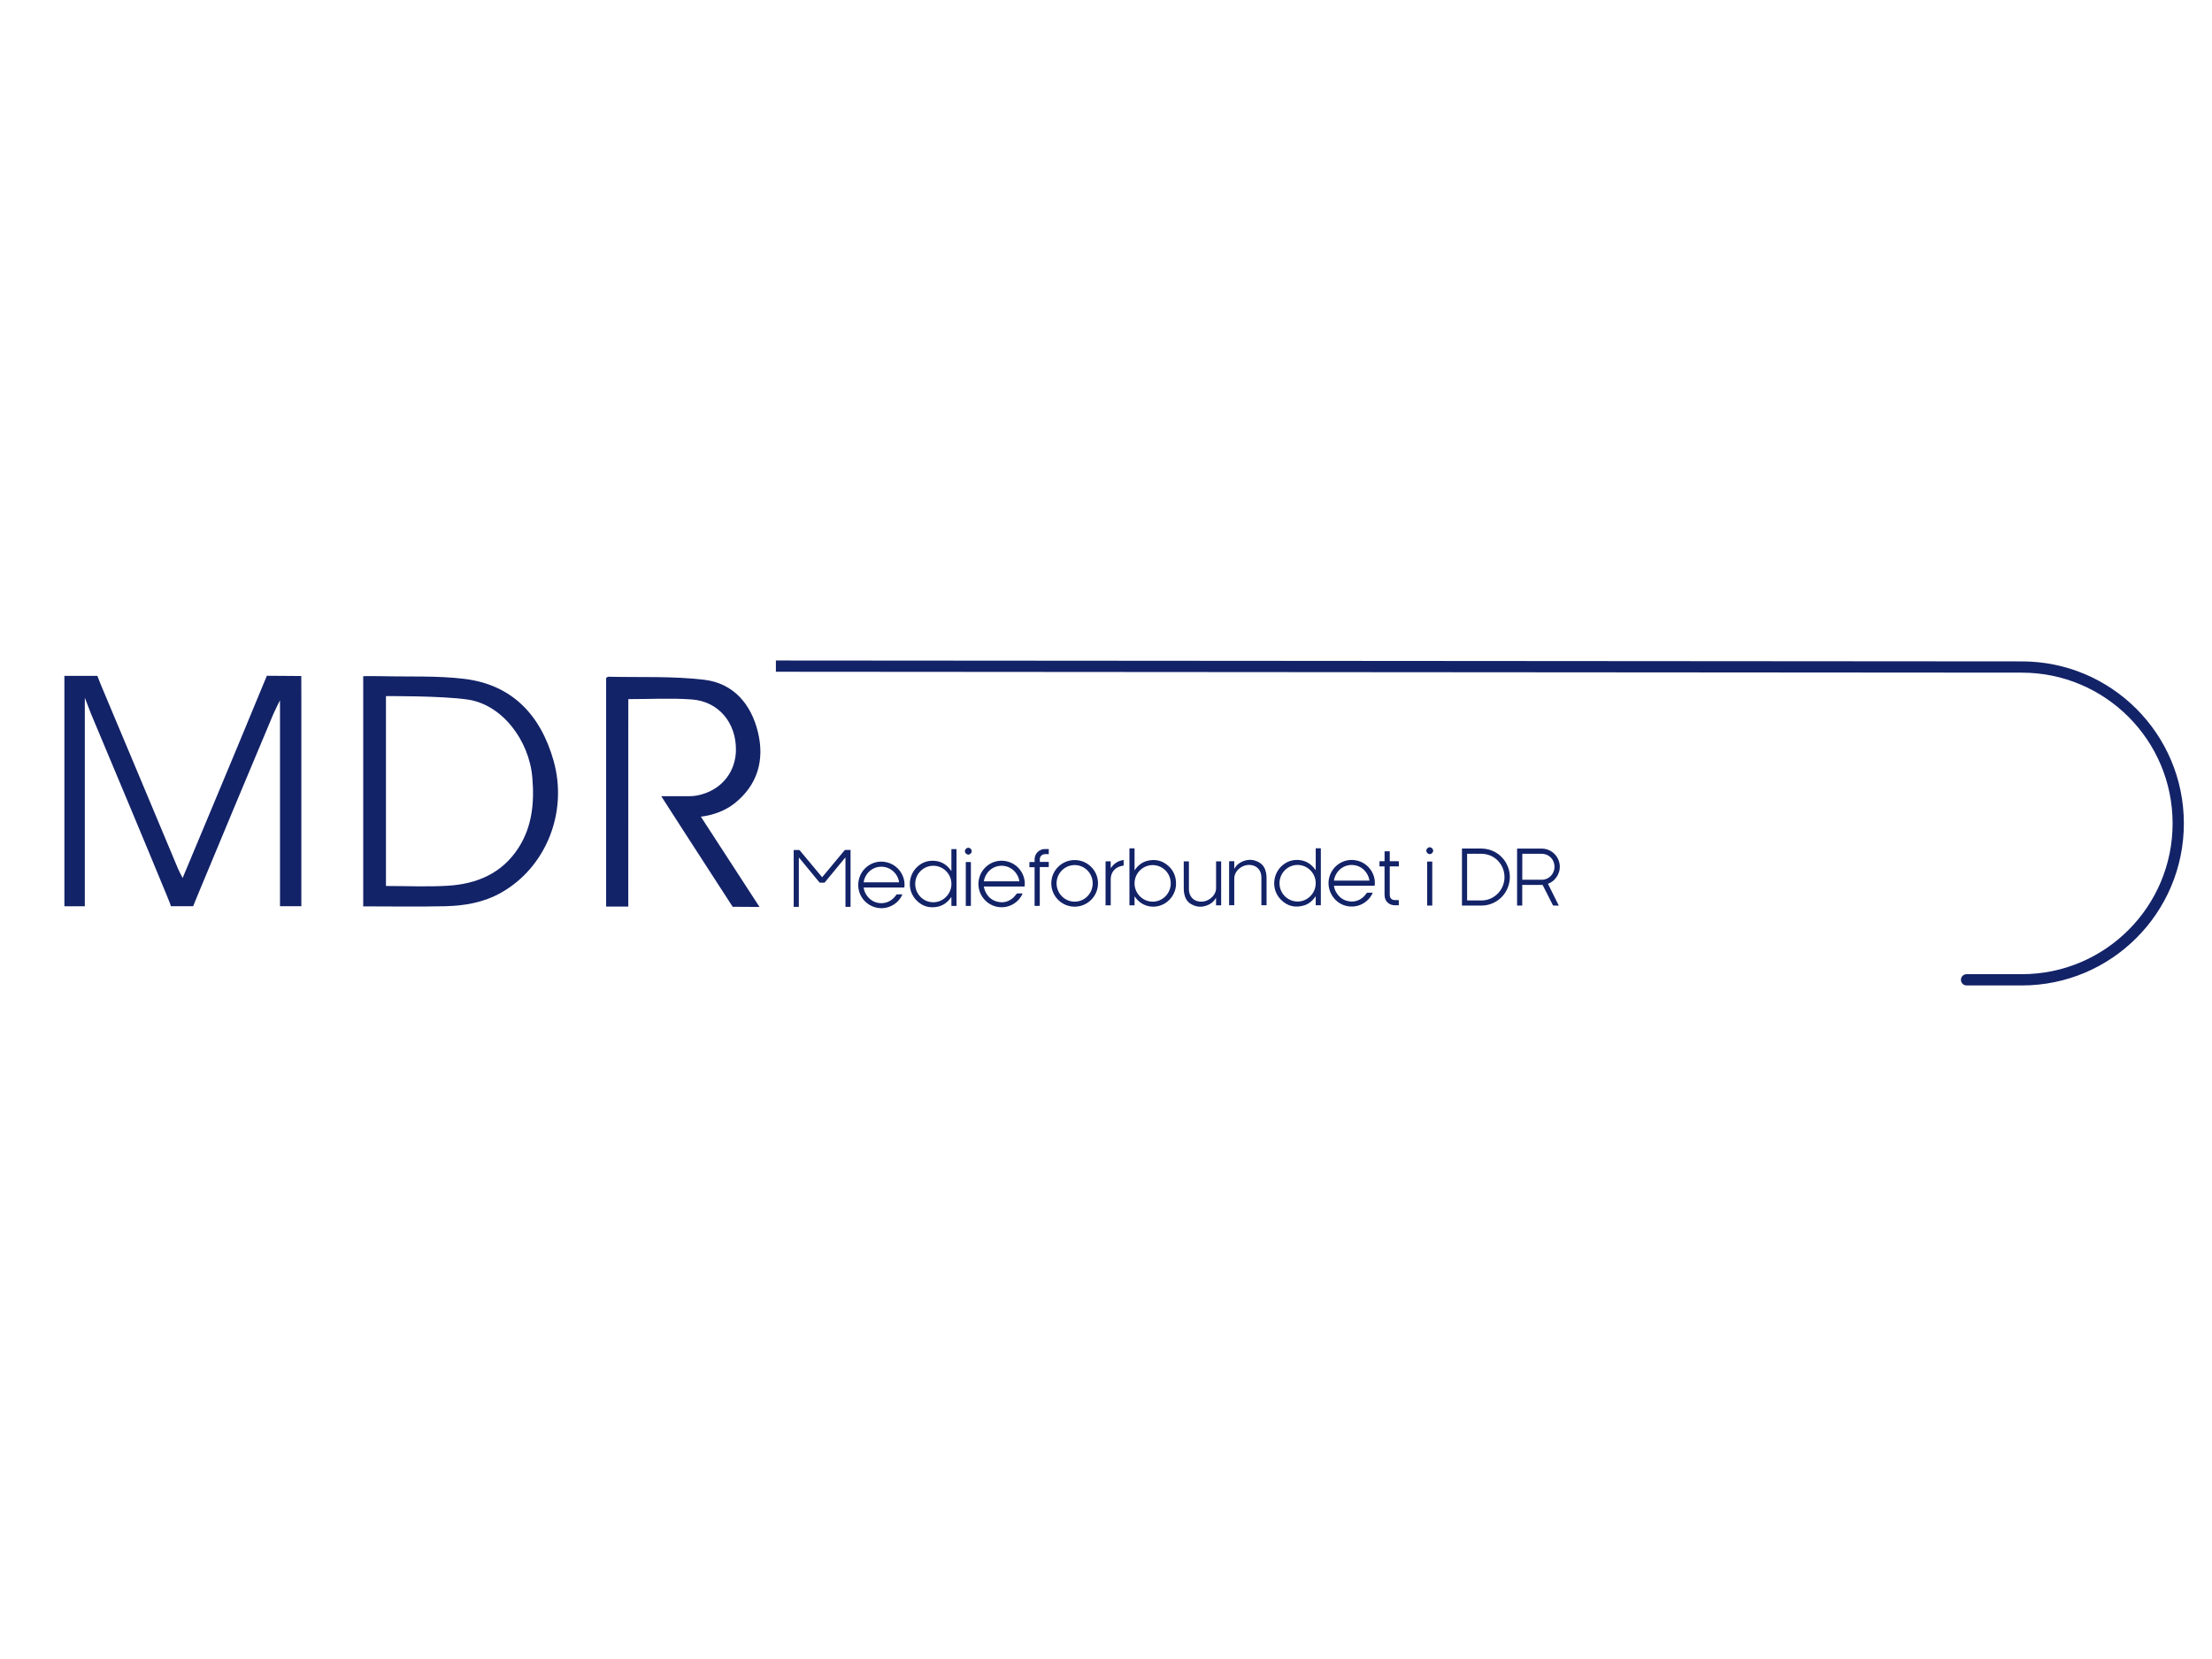 <?xml version="1.0" encoding="utf-8"?>
<!-- Generator: Adobe Illustrator 23.0.2, SVG Export Plug-In . SVG Version: 6.00 Build 0)  -->
<svg version="1.1" id="Lag_1" xmlns="http://www.w3.org/2000/svg" xmlns:xlink="http://www.w3.org/1999/xlink" x="0px" y="0px"
	 viewBox="0 0 640 480" style="enable-background:new 0 0 640 480;" xml:space="preserve">
<style type="text/css">
	.st0{fill:#132368;}
	.st1{fill:none;stroke:#132368;stroke-width:3.258;stroke-miterlimit:10;}
</style>
<g>
	<g>
		<path class="st0" d="M24.54,204.22c0,0,0,38.54,0,57.99c-2.1,0-3.86,0-5.91,0c0-22.01,0-44.09,0-66.66c2.87,0,9.55,0,9.55,0
			s0.63,1.7,1.02,2.62c7.47,17.74,14.9,35.5,22.34,53.26c0.29,0.7,0.67,1.35,1.3,2.6c2.91-6.96,5.6-13.35,8.26-19.75
			c5.07-12.15,10.16-24.3,15.16-36.48c0.67-1.64,0.96-2.28,0.96-2.28l9.95,0.07c0,0,0.01,3.22,0.02,5.92c0,0.45,0,0.94,0,1.46
			c0,18.49,0,36.98,0,55.47c0,1.18,0,2.37,0,3.76c-2.12,0-3.97,0-6.18,0c0-19.24,0-57.86,0-57.86l-0.01-1.72
			c0,0-1.57,3.14-1.91,3.97c-7.4,17.66-14.83,35.31-22.15,53.01c-0.46,1.11-1.05,2.59-1.05,2.59l-6.45,0.01c0,0-0.05-0.38-0.96-2.59
			c-7.33-17.8-14.79-35.54-22.23-53.29c-0.32-0.77-1.7-4.44-1.7-4.44L24.54,204.22z"/>
		<path class="st0" d="M105.09,262.24c0-22.19,0-44.22,0-66.61c1.84,0,3.52-0.04,5.19,0.01c7.98,0.2,16.03-0.18,23.93,0.76
			c14.01,1.66,22.21,10.53,25.94,23.64c4.28,15.05-2.26,31-15.2,38.26c-5.03,2.83-10.52,3.77-16.14,3.9
			C121.02,262.38,113.23,262.24,105.09,262.24z M111.67,201.41c0,0,0,36.83,0,54.93c6.16,0,12.06,0.29,17.91-0.07
			c8.32-0.51,15.56-3.5,20.34-10.82c4.09-6.26,4.71-13.28,4.1-20.46c-0.92-10.9-8.81-21.13-18.64-22.58
			C127.66,201.28,111.67,201.41,111.67,201.41z"/>
		<path class="st0" d="M181.78,262.29c-2.49,0-4.36,0-6.41,0c0-22.16,0-44.19,0-66.15c0.29-0.17,0.46-0.35,0.63-0.34
			c9.27,0.22,18.61-0.22,27.77,0.88c8.42,1.01,13.54,7,15.52,15.13c1.99,8.14-0.13,15.38-6.8,20.66c-2.54,2.01-5.98,3.36-9.71,3.82
			c5.25,8.09,11.18,17.19,16.97,26.12c-2.63,0-7.76-0.05-7.76-0.05s-0.38-0.58-0.71-1.09c-6.58-10.09-19.96-30.9-19.96-30.9
			s7.09,0,7.97,0c1.75,0,2.97-0.3,3.95-0.59c5.88-1.74,9.63-6.7,9.69-12.78c0.08-7.9-5.04-14.07-12.79-14.63
			c-5.95-0.43-11.95-0.09-18.35-0.09C181.78,222.06,181.78,242.07,181.78,262.29z"/>
	</g>
	<path class="st1" d="M224.49,192.73c16.96,0,342.4,0.26,360.49,0.26c24.99,0,45.25,20.26,45.25,45.25s-20.26,45.25-45.25,45.25
		c-19.76,0-15.64,0-15.64,0"/>
	<g>
		<g>
			<path class="st0" d="M231.13,262.39c-0.52,0-1,0-1.49,0c0-5.48,0-10.96,0-16.45c0.06,0,0.11-0.01,0.17-0.01
				c0.43,0,0.87,0.01,1.3,0c0.14,0,0.23,0.04,0.32,0.15c1.61,1.94,3.22,3.88,4.84,5.81c0.49,0.59,0.99,1.19,1.48,1.78
				c0.04,0.04,0.07,0.09,0.12,0.14c0.24-0.29,0.47-0.57,0.71-0.85c1.92-2.3,3.83-4.6,5.75-6.91c0.08-0.09,0.15-0.13,0.27-0.13
				c0.49,0.01,0.98,0,1.49,0c0,5.49,0,10.97,0,16.46c-0.48,0-0.97,0-1.47,0c0-4.73,0-9.47,0-14.21c-0.01-0.01-0.03-0.02-0.04-0.03
				c-0.05,0.04-0.1,0.07-0.14,0.12c-1.92,2.32-3.83,4.65-5.75,6.98c-0.09,0.11-0.18,0.15-0.32,0.15c-0.34-0.01-0.69-0.01-1.03,0
				c-0.13,0-0.21-0.03-0.29-0.13c-1.89-2.3-3.78-4.6-5.68-6.9c-0.06-0.08-0.13-0.15-0.19-0.22c-0.02,0.01-0.03,0.02-0.05,0.03
				C231.13,252.91,231.13,257.64,231.13,262.39z"/>
			<path class="st0" d="M261.65,256.78c-3.93,0-7.85,0-11.78,0c0.15,0.96,0.51,1.82,1.11,2.56c0.99,1.23,2.27,1.92,3.85,1.97
				c1.64,0.05,2.98-0.61,4.06-1.83c0.17-0.19,0.3-0.4,0.46-0.6c0.04-0.05,0.11-0.11,0.17-0.11c0.5-0.01,1.01,0,1.51,0
				c0.02,0,0.03,0.01,0.05,0.01c-0.9,2.31-3.71,4.44-7.11,3.9c-3.59-0.57-6.21-3.98-5.56-7.77c0.62-3.69,4.07-6.14,7.7-5.52
				C260,250.07,262.11,253.71,261.65,256.78z M249.88,255.28c3.42,0,6.84,0,10.26,0c-0.28-2.29-2.34-4.54-5.19-4.51
				C252.06,250.79,250.13,253.11,249.88,255.28z"/>
			<path class="st0" d="M275.27,251.95c0-2.09,0-4.18,0-6.28c0.5,0,0.99,0,1.48,0c0,5.48,0,10.95,0,16.44c-0.48,0-0.97,0-1.48,0
				c0-0.85,0-1.7,0-2.54c-0.01,0-0.03-0.01-0.04-0.01c-0.05,0.07-0.1,0.13-0.15,0.2c-0.96,1.33-2.21,2.26-3.83,2.59
				c-2.36,0.47-4.43-0.14-6.11-1.87c-2.62-2.7-2.51-7.06,0.22-9.65c1.46-1.38,3.21-1.95,5.21-1.75c1.92,0.19,3.39,1.15,4.5,2.69
				c0.05,0.07,0.1,0.14,0.15,0.2C275.25,251.97,275.26,251.96,275.27,251.95z M275.28,255.75c0-2.89-2.38-5.27-5.26-5.26
				c-2.89,0.01-5.23,2.37-5.22,5.27c0.01,2.93,2.34,5.29,5.23,5.29C272.91,261.05,275.28,258.66,275.28,255.75z"/>
			<path class="st0" d="M296.44,256.5c-3.92,0-7.84,0-11.8,0c0.08,0.3,0.13,0.59,0.22,0.87c0.7,1.97,2.04,3.23,4.11,3.6
				c1.6,0.29,3.03-0.19,4.23-1.28c0.35-0.32,0.62-0.71,0.93-1.07c0.05-0.05,0.12-0.12,0.18-0.12c0.5-0.01,0.99-0.01,1.49,0
				c0.02,0,0.04,0.01,0.06,0.01c-0.92,2.35-3.84,4.58-7.43,3.84c-3.58-0.73-5.94-4.31-5.21-7.91c0.71-3.52,4.06-5.93,7.7-5.31
				C294.85,249.82,296.91,253.5,296.44,256.5z M284.67,255c3.42,0,6.84,0,10.26,0c-0.28-2.28-2.32-4.53-5.18-4.51
				C286.87,250.51,284.92,252.83,284.67,255z"/>
			<path class="st0" d="M299.34,262.12c0-3.74,0-7.47,0-11.21c-0.5,0-0.99,0-1.5,0c0-0.5,0-0.99,0-1.5c0.49,0,0.99,0,1.5,0
				c0-0.28-0.01-0.54,0-0.81c0.03-1.28,0.81-2.36,2.02-2.79c0.2-0.07,0.41-0.13,0.62-0.14c0.48-0.02,0.97-0.01,1.46-0.01
				c0,0.48,0,0.96,0,1.47c-0.3,0-0.6-0.01-0.89,0c-0.2,0.01-0.4,0-0.6,0.05c-0.6,0.14-1.06,0.68-1.1,1.29c-0.02,0.29,0,0.59,0,0.91
				c0.86,0,1.72,0,2.59,0c0,0.51,0,0.99,0,1.49c-0.86,0-1.72,0-2.6,0c0,3.75,0,7.48,0,11.22
				C300.33,262.12,299.84,262.12,299.34,262.12z"/>
			<path class="st0" d="M279.43,249.42c0.5,0,0.98,0,1.48,0c0,4.23,0,8.46,0,12.69c-0.49,0-0.98,0-1.48,0
				C279.43,257.89,279.43,253.66,279.43,249.42z"/>
			<path class="st0" d="M281.15,246.27c0,0.52-0.46,0.99-0.98,0.99c-0.53,0-1-0.47-0.99-1c0.01-0.52,0.47-0.98,0.99-0.98
				C280.69,245.28,281.15,245.75,281.15,246.27z"/>
			<path class="st0" d="M328.26,259.4c0,0.84,0,1.69,0,2.54c-0.5,0-0.98,0-1.48,0c0-5.49,0-10.98,0-16.49c0.24,0,0.49,0,0.73,0
				c0.24,0,0.49,0,0.75,0c0,2.12,0,4.22,0,6.31c0.01,0.01,0.03,0.01,0.04,0.02c0.05-0.07,0.09-0.13,0.14-0.2
				c0.86-1.21,1.97-2.1,3.41-2.49c2.37-0.63,4.51-0.13,6.31,1.55c1.49,1.39,2.15,3.16,2.1,5.19c-0.06,2.76-1.88,5.25-4.49,6.14
				c-2.74,0.94-5.64-0.01-7.31-2.38c-0.05-0.07-0.1-0.14-0.16-0.22C328.29,259.39,328.28,259.4,328.26,259.4z M333.51,260.88
				c2.88,0,5.22-2.36,5.22-5.29c0.01-2.92-2.32-5.28-5.21-5.29c-2.88-0.01-5.26,2.36-5.26,5.27
				C328.25,258.48,330.61,260.87,333.51,260.88z"/>
			<path class="st0" d="M310.93,248.84c3.74,0,6.77,3.03,6.76,6.74c-0.01,3.73-3.03,6.74-6.76,6.75c-3.73,0-6.77-3.04-6.76-6.76
				C304.17,251.86,307.2,248.84,310.93,248.84z M310.92,260.88c2.88,0.01,5.22-2.35,5.23-5.27c0.01-2.94-2.31-5.31-5.21-5.32
				c-2.88-0.01-5.24,2.37-5.24,5.28C305.7,258.49,308.04,260.87,310.92,260.88z"/>
			<path class="st0" d="M351.84,249.22c0.5,0,0.99,0,1.48,0c0,4.24,0,8.48,0,12.72c-0.49,0-0.98,0-1.48,0c0-0.71,0-1.42,0-2.15
				c-0.04,0.04-0.06,0.05-0.07,0.06c-0.49,0.91-1.25,1.53-2.16,1.95c-1.73,0.79-3.44,0.72-5.06-0.26c-1.05-0.64-1.64-1.64-1.89-2.83
				c-0.11-0.5-0.16-1.02-0.16-1.53c-0.02-2.59-0.01-5.18-0.01-7.77c0-0.06,0-0.12,0-0.19c0.51,0,0.99,0,1.5,0c0,0.08,0,0.15,0,0.23
				c0,2.58,0,5.16,0,7.74c0,0.6,0.08,1.17,0.33,1.72c0.54,1.17,1.48,1.79,2.73,1.94c1.79,0.22,3.68-0.81,4.46-2.43
				c0.22-0.46,0.34-0.95,0.34-1.47c0-2.5,0-5.01,0-7.51C351.84,249.37,351.84,249.3,351.84,249.22z"/>
			<path class="st0" d="M325.11,248.83c0,0.57,0,1.09,0,1.61c-0.32,0.06-0.64,0.1-0.94,0.19c-1.48,0.46-2.42,1.44-2.74,2.97
				c-0.04,0.21-0.06,0.42-0.06,0.63c0,2.5,0,5,0,7.49c0,0.07,0,0.14,0,0.22c-0.5,0-0.99,0-1.5,0c0-0.06,0-0.12,0-0.19
				c0-4.11,0-8.22,0-12.33c0-0.18,0.05-0.22,0.22-0.22c0.42,0.01,0.83,0,1.27,0c0,0.67,0,1.34,0,2
				C322.27,249.88,323.46,249.02,325.11,248.83z"/>
			<path class="st0" d="M380.68,251.74c0-2.11,0-4.21,0-6.31c0.51,0,0.99,0,1.48,0c0,5.49,0,10.99,0,16.49c-0.49,0-0.97,0-1.48,0
				c0-0.85,0-1.7,0-2.55c-0.01-0.01-0.03-0.01-0.04-0.02c-0.05,0.07-0.1,0.13-0.14,0.2c-0.82,1.13-1.84,2-3.18,2.41
				c-2.57,0.78-4.86,0.23-6.74-1.68c-3-3.05-2.39-8.15,1.2-10.46c1.28-0.82,2.68-1.13,4.19-0.98c1.92,0.2,3.4,1.15,4.52,2.7
				c0.04,0.06,0.09,0.12,0.13,0.18C380.63,251.73,380.64,251.73,380.68,251.74z M380.68,255.54c0.01-2.88-2.35-5.27-5.23-5.29
				c-2.89-0.01-5.23,2.34-5.25,5.27c-0.02,2.92,2.33,5.31,5.22,5.32C378.3,260.85,380.67,258.46,380.68,255.54z"/>
			<path class="st0" d="M397.17,258.29c-1.06,2.59-4.16,4.68-7.73,3.8c-3.43-0.85-5.65-4.44-4.92-7.91c0.72-3.44,4.01-5.9,7.68-5.28
				c3.85,0.65,5.99,4.27,5.53,7.38c-3.92,0-7.84,0-11.78,0c0.09,0.65,0.29,1.25,0.6,1.8c0.88,1.55,2.18,2.51,3.97,2.72
				c1.52,0.18,2.86-0.29,3.99-1.32c0.35-0.32,0.62-0.72,0.92-1.08c0.04-0.05,0.1-0.11,0.15-0.11
				C396.1,258.29,396.62,258.29,397.17,258.29z M385.95,254.78c3.43,0,6.85,0,10.27,0c-0.26-2.12-2.09-4.38-4.9-4.51
				C388.41,250.13,386.29,252.35,385.95,254.78z"/>
			<path class="st0" d="M357.12,261.91c-0.51,0-0.99,0-1.5,0c0-0.07,0-0.13,0-0.19c0-4.11,0-8.22,0-12.33
				c0-0.18,0.05-0.22,0.22-0.22c0.42,0.01,0.83,0,1.27,0c0,0.72,0,1.42,0,2.16c0.05-0.04,0.07-0.05,0.08-0.07
				c0.51-0.93,1.29-1.56,2.23-1.98c1.7-0.75,3.38-0.67,4.97,0.29c1.06,0.64,1.65,1.65,1.9,2.84c0.11,0.51,0.16,1.04,0.16,1.56
				c0.02,2.58,0.01,5.16,0.01,7.74c0,0.06,0,0.12,0,0.19c-0.5,0-0.99,0-1.5,0c0-0.07,0-0.13,0-0.2c0-2.6,0-5.2,0-7.8
				c0-0.73-0.15-1.43-0.53-2.06c-0.62-1-1.55-1.47-2.69-1.58c-1.78-0.17-3.68,0.96-4.37,2.61c-0.18,0.42-0.27,0.85-0.26,1.3
				c0,2.5,0,5.01,0,7.51C357.12,261.76,357.12,261.83,357.12,261.91z"/>
			<path class="st0" d="M400.6,250.68c-0.5,0-0.98,0-1.47,0c0-0.5,0-0.99,0-1.5c0.49,0,0.97,0,1.47,0c0-0.97,0-1.91,0-2.87
				c0.51,0,1,0,1.5,0c0,0.96,0,1.9,0,2.87c0.09,0,0.15,0,0.22,0c0.73,0,1.46,0,2.2,0c0.22,0,0.22,0,0.22,0.23c0,0.36,0,0.72,0,1.08
				c0,0.06,0,0.11-0.01,0.19c-0.88,0-1.74,0-2.63,0c0,0.08,0,0.14,0,0.2c0,2.65,0,5.31,0,7.96c0,0.18,0.01,0.37,0.05,0.54
				c0.13,0.59,0.6,0.99,1.22,1.03c0.38,0.02,0.75,0.01,1.13,0.02c0.07,0,0.14,0,0.22,0c0,0.5,0,0.99,0,1.5
				c-0.77-0.02-1.55,0.09-2.29-0.21c-1.08-0.44-1.67-1.25-1.81-2.4c-0.02-0.18-0.03-0.35-0.03-0.53c0-2.62,0-5.24,0-7.86
				C400.6,250.85,400.6,250.78,400.6,250.68z"/>
			<path class="st0" d="M440.43,256.05c0,1.99,0,3.97,0,5.96c-0.5,0-0.99,0-1.49,0c0-5.49,0-10.98,0-16.49c0.07,0,0.13,0,0.2,0
				c2.28,0,4.56,0,6.84,0c2.55,0,4.64,1.67,5.2,4.16c0.54,2.42-0.79,4.98-3.07,5.93c-0.07,0.03-0.15,0.06-0.24,0.1
				c1.05,2.1,2.09,4.2,3.14,6.31c-0.54,0-1.05,0-1.57-0.01c-0.05,0-0.12-0.07-0.15-0.13c-0.66-1.29-1.31-2.59-1.97-3.88
				c-0.31-0.61-0.62-1.22-0.93-1.84c-0.04-0.08-0.09-0.13-0.19-0.13c-1.89,0-3.79,0-5.68,0
				C440.5,256.04,440.48,256.05,440.43,256.05z M440.44,254.53c0.06,0,0.11,0.01,0.16,0.01c1.82,0,3.65,0,5.47,0
				c2.37,0,4.11-2.21,3.61-4.56c-0.38-1.79-1.83-2.95-3.67-2.96c-1.79,0-3.58,0-5.37,0c-0.06,0-0.12,0-0.19,0
				C440.44,249.53,440.44,252.03,440.44,254.53z"/>
			<path class="st0" d="M422.99,262.02c0-5.5,0-10.99,0-16.5c0.06,0,0.12-0.01,0.18-0.01c1.79,0,3.58,0,5.37,0
				c3.65,0.01,6.77,2.27,7.91,5.74c1.04,3.19-0.04,6.82-2.66,8.92c-1.27,1.02-2.72,1.62-4.34,1.8c-0.29,0.03-0.59,0.04-0.89,0.04
				c-1.8,0-3.59,0-5.39,0C423.11,262.02,423.05,262.02,422.99,262.02z M424.48,260.52c0.06,0,0.11,0.01,0.16,0.01
				c1.31,0,2.62,0,3.93,0c0.84,0,1.65-0.14,2.43-0.44c3.11-1.23,4.85-4.49,4.14-7.77c-0.66-3.05-3.26-5.22-6.38-5.29
				c-1.39-0.03-2.78-0.01-4.17-0.01c-0.04,0-0.07,0.01-0.11,0.02C424.48,251.53,424.48,256.02,424.48,260.52z"/>
			<path class="st0" d="M412.92,262.01c0-0.07,0-0.14,0-0.2c0-4.1,0-8.2,0-12.3c0-0.23,0-0.23,0.23-0.23c0.41,0,0.82,0,1.25,0
				c0,4.25,0,8.48,0,12.73C413.92,262.01,413.43,262.01,412.92,262.01z"/>
			<path class="st0" d="M414.66,246.13c0,0.52-0.46,0.99-0.98,0.99c-0.53,0.01-1-0.47-1-1c0.01-0.52,0.47-0.99,0.99-0.99
				C414.19,245.15,414.66,245.61,414.66,246.13z"/>
		</g>
	</g>
</g>
</svg>
